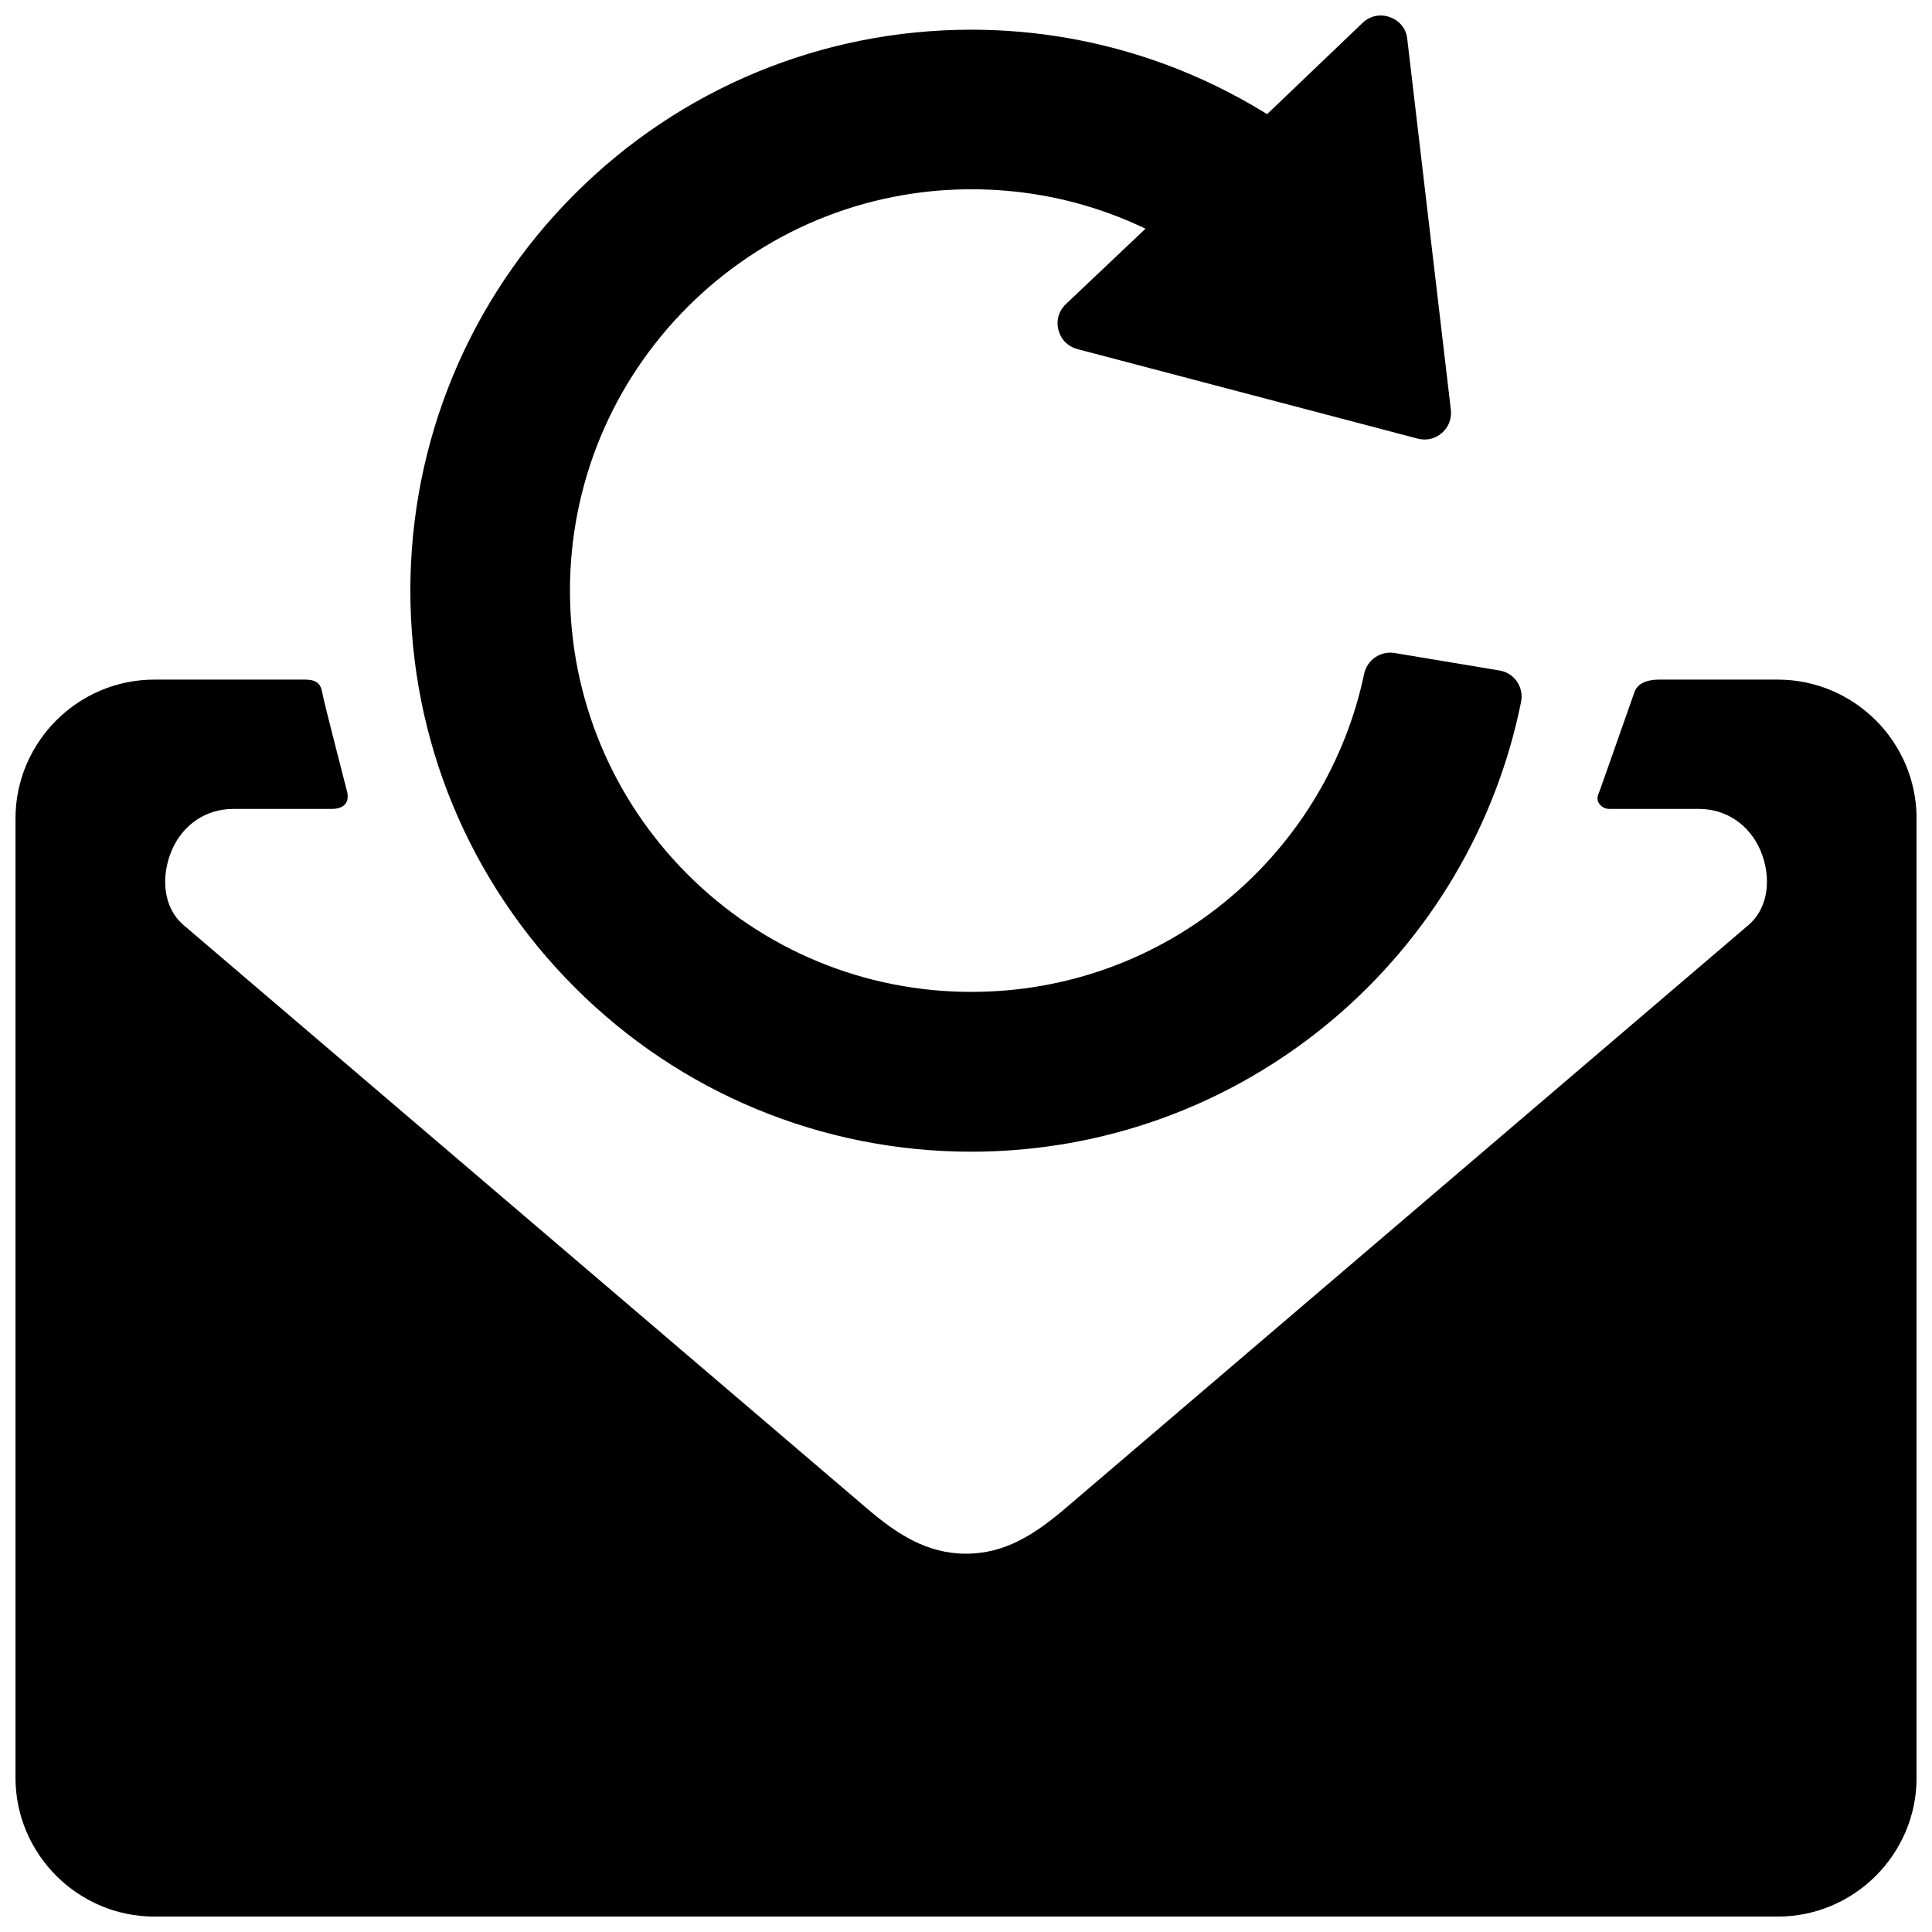 <?xml version="1.0" encoding="UTF-8"?>
<!-- Uploaded to: SVG Find, www.svgrepo.com, Generator: SVG Find Mixer Tools -->
<svg width="800px" height="800px" version="1.1" viewBox="144 144 512 512" xmlns="http://www.w3.org/2000/svg">
 <defs>
  <clipPath id="a">
   <path d="m148.09 148.09h503.81v503.81h-503.81z"/>
  </clipPath>
 </defs>
 <g clip-path="url(#a)">
  <path d="m184.88 324.1h39.832c2.609 0 4.207 0.676 4.641 3.238 0.531 2.996 6.477 25.719 6.672 26.637 0.82 4.109-2.852 4.398-4.109 4.398h-26.105c-7.203 0-13.391 4.156-16.289 10.973-2.902 6.816-2.418 15.082 3.141 19.82l181.09 154.59c7.977 6.816 15.902 11.988 26.25 11.988 10.395 0 18.273-5.172 26.297-11.988l181.04-154.59c5.559-4.738 6.09-13.004 3.191-19.82-2.949-6.816-9.09-10.973-16.289-10.973h-23.785c-1.258 0-2.367-0.727-2.902-1.836-0.531-1.16 0.098-2.223 0.531-3.383l9.09-25.812c0.871-2.465 3.769-3.238 6.383-3.238h31.566c20.254 0 36.789 16.531 36.789 36.789v254.23c0 20.254-16.531 36.789-36.789 36.789h-430.23c-20.207 0-36.789-16.531-36.789-36.789v-254.23c0-20.254 16.582-36.789 36.789-36.789zm262.68-119.5c-3.141-1.5-6.285-2.852-9.523-4.012-11.746-4.301-24.121-6.43-36.641-6.43-28.281 0-55.156 11.168-75.172 31.18-20.012 20.012-31.18 46.891-31.18 75.172 0 28.328 11.168 55.207 31.18 75.219s46.891 31.133 75.172 31.133c25.234 0 49.406-8.75 68.645-25.039 18.078-15.277 30.602-36.109 35.48-59.266 0.773-3.676 4.301-6.09 8.023-5.512l27.844 4.641c1.934 0.34 3.527 1.355 4.641 2.949 1.062 1.594 1.449 3.481 1.062 5.414-6.621 32.824-24.219 62.406-49.742 84.016-26.926 22.77-60.715 35.145-95.957 35.145-39.543 0-77.152-15.566-105.09-43.555-27.988-27.988-43.555-65.551-43.555-105.14 0-39.543 15.566-77.152 43.555-105.09 27.941-27.988 65.551-43.555 105.09-43.555 17.449 0 34.66 3.047 51.047 9.039 9.523 3.481 18.707 7.977 27.359 13.344l25.332-24.219c1.934-1.836 4.641-2.418 7.156-1.5 2.562 0.871 4.352 3.047 4.641 5.703l11.555 98.277c0.289 2.367-0.531 4.594-2.32 6.188-1.789 1.594-4.109 2.129-6.43 1.547l-90.203-23.734c-2.516-0.676-4.398-2.562-5.027-5.074-0.676-2.516 0.098-5.074 1.98-6.863l21.078-19.965z" fill-rule="evenodd"/>
 </g>
</svg>